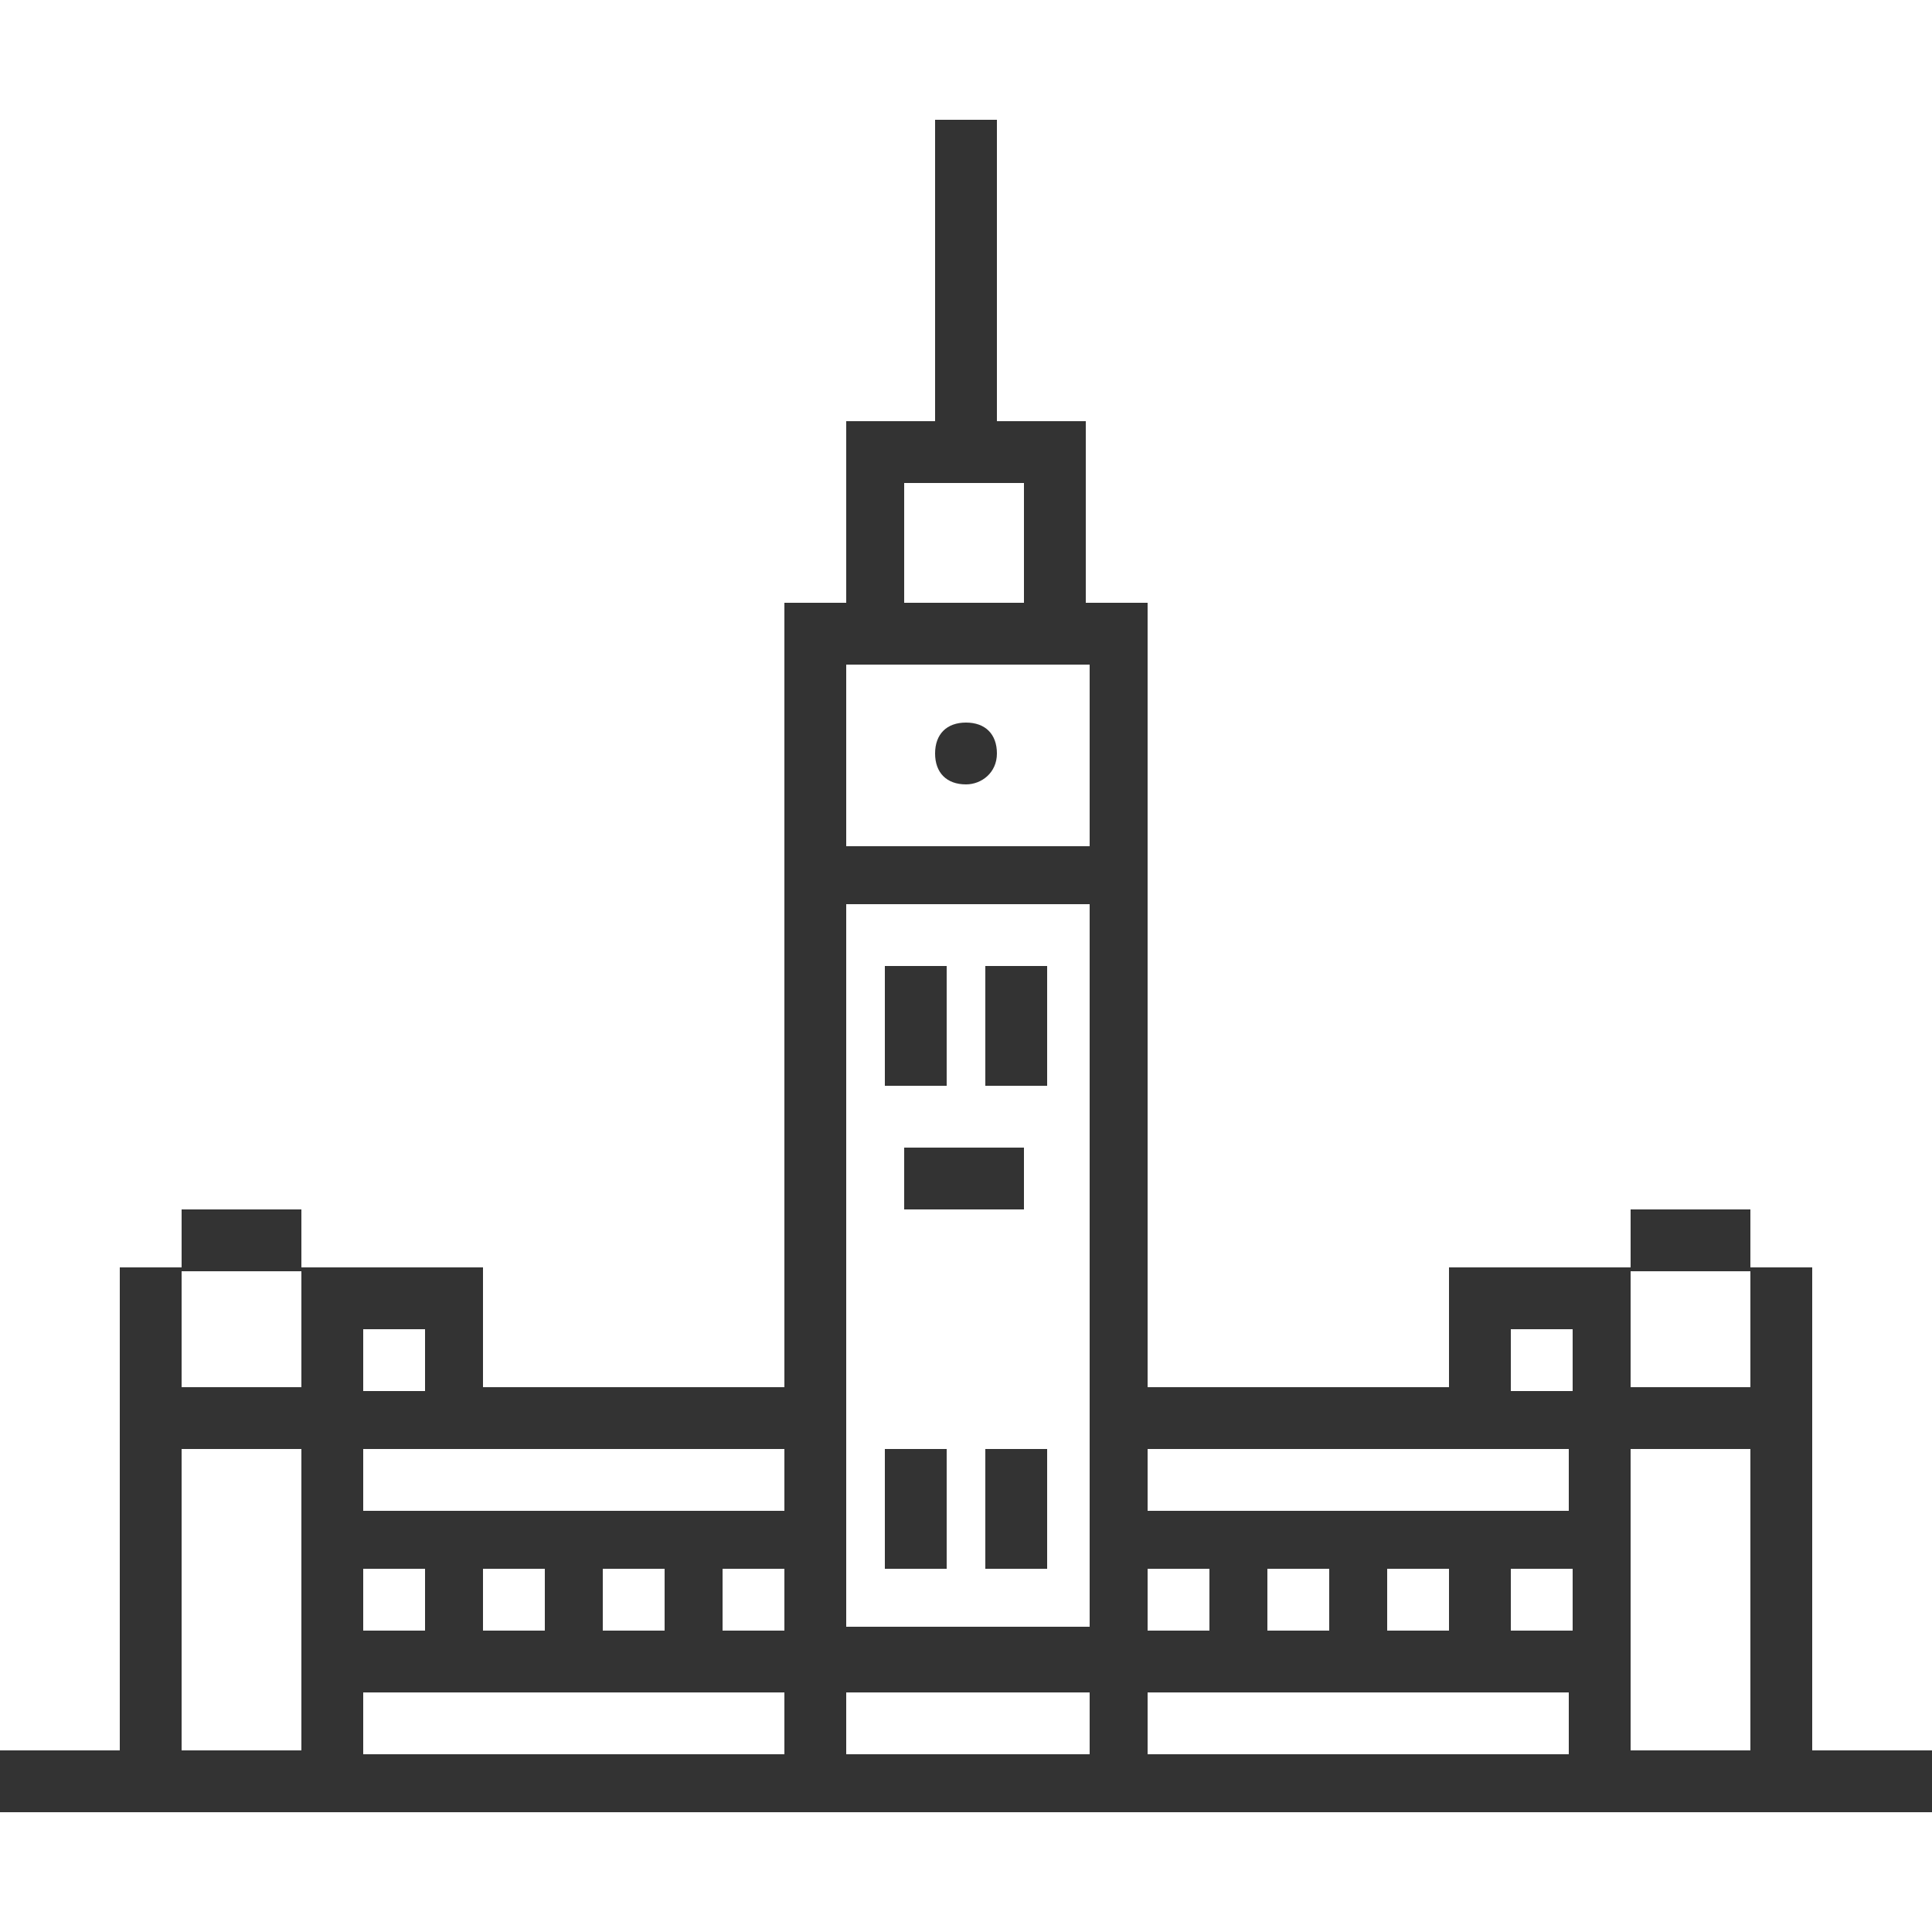 <?xml version="1.0" encoding="UTF-8"?>
<svg id="Layer_1" xmlns="http://www.w3.org/2000/svg" version="1.1" xmlns:xlink="http://www.w3.org/1999/xlink" viewBox="0 0 50 50">
  <!-- Generator: Adobe Illustrator 29.2.0, SVG Export Plug-In . SVG Version: 2.1.0 Build 108)  -->
  <defs>
    <style>
      .st0 {
        fill: #333;
      }
    </style>
  </defs>
  <path class="st0" d="M9.4,43.8h10.9v1.6h-10.9v-1.6ZM21.9,43.8h6.3v1.6h-6.3s0-1.6,0-1.6ZM29.7,43.8h10.9v1.6h-10.9s0-1.6,0-1.6ZM9.4,40.6h1.6v1.6h-1.6v-1.6ZM12.5,40.6h1.6v1.6h-1.6v-1.6ZM15.6,40.6h1.6v1.6h-1.6v-1.6ZM18.7,40.6h1.6v1.6h-1.6v-1.6ZM29.7,40.6h1.6v1.6h-1.6v-1.6ZM32.8,40.6h1.6v1.6h-1.6v-1.6ZM35.9,40.6h1.6v1.6h-1.6v-1.6ZM39.1,40.6h1.6v1.6h-1.6v-1.6ZM4.7,37.5h3.1v7.8h-3.1v-7.8ZM9.4,37.5h10.9v1.6h-10.9v-1.6ZM29.7,37.5h10.9v1.6h-10.9s0-1.6,0-1.6ZM42.2,40.6v-3.1h3.1v7.8h-3.1v-4.7ZM9.4,34.4h1.6v1.6h-1.6v-1.6ZM39.1,34.4h1.6v1.6h-1.6v-1.6ZM21.9,40.6v-17.2h6.3v18.7h-6.3v-1.6h0ZM21.9,20.3v-3.1h6.3v4.7h-6.3s0-1.6,0-1.6ZM23.4,12.5h3.1v3.1h-3.1v-3.1ZM24.2,3.1v7.8h-2.3v4.7h-1.6v20.3h-7.8v-3.1h-4.7v3.1h-3.1v-3.1h-1.6v12.5H0v1.6h50v-1.6h-3.1v-12.5h-1.6v3.1h-3.1v-3.1h-4.7v3.1h-7.8V15.6h-1.6v-4.7h-2.3V3.1h-1.6Z"/>
  <rect class="st0" x="4.7" y="31.3" width="3.1" height="1.6"/>
  <rect class="st0" x="23.4" y="29.7" width="3.1" height="1.6"/>
  <rect class="st0" x="42.2" y="31.3" width="3.1" height="1.6"/>
  <rect class="st0" x="22.9" y="37.5" width="1.6" height="3.1"/>
  <rect class="st0" x="25.5" y="37.5" width="1.6" height="3.1"/>
  <rect class="st0" x="22.9" y="25" width="1.6" height="3.1"/>
  <rect class="st0" x="25.5" y="25" width="1.6" height="3.1"/>
  <path class="st0" d="M25,20.3c.4,0,.8-.3.8-.8s-.3-.8-.8-.8-.8.3-.8.8.3.8.8.8"/>
</svg>